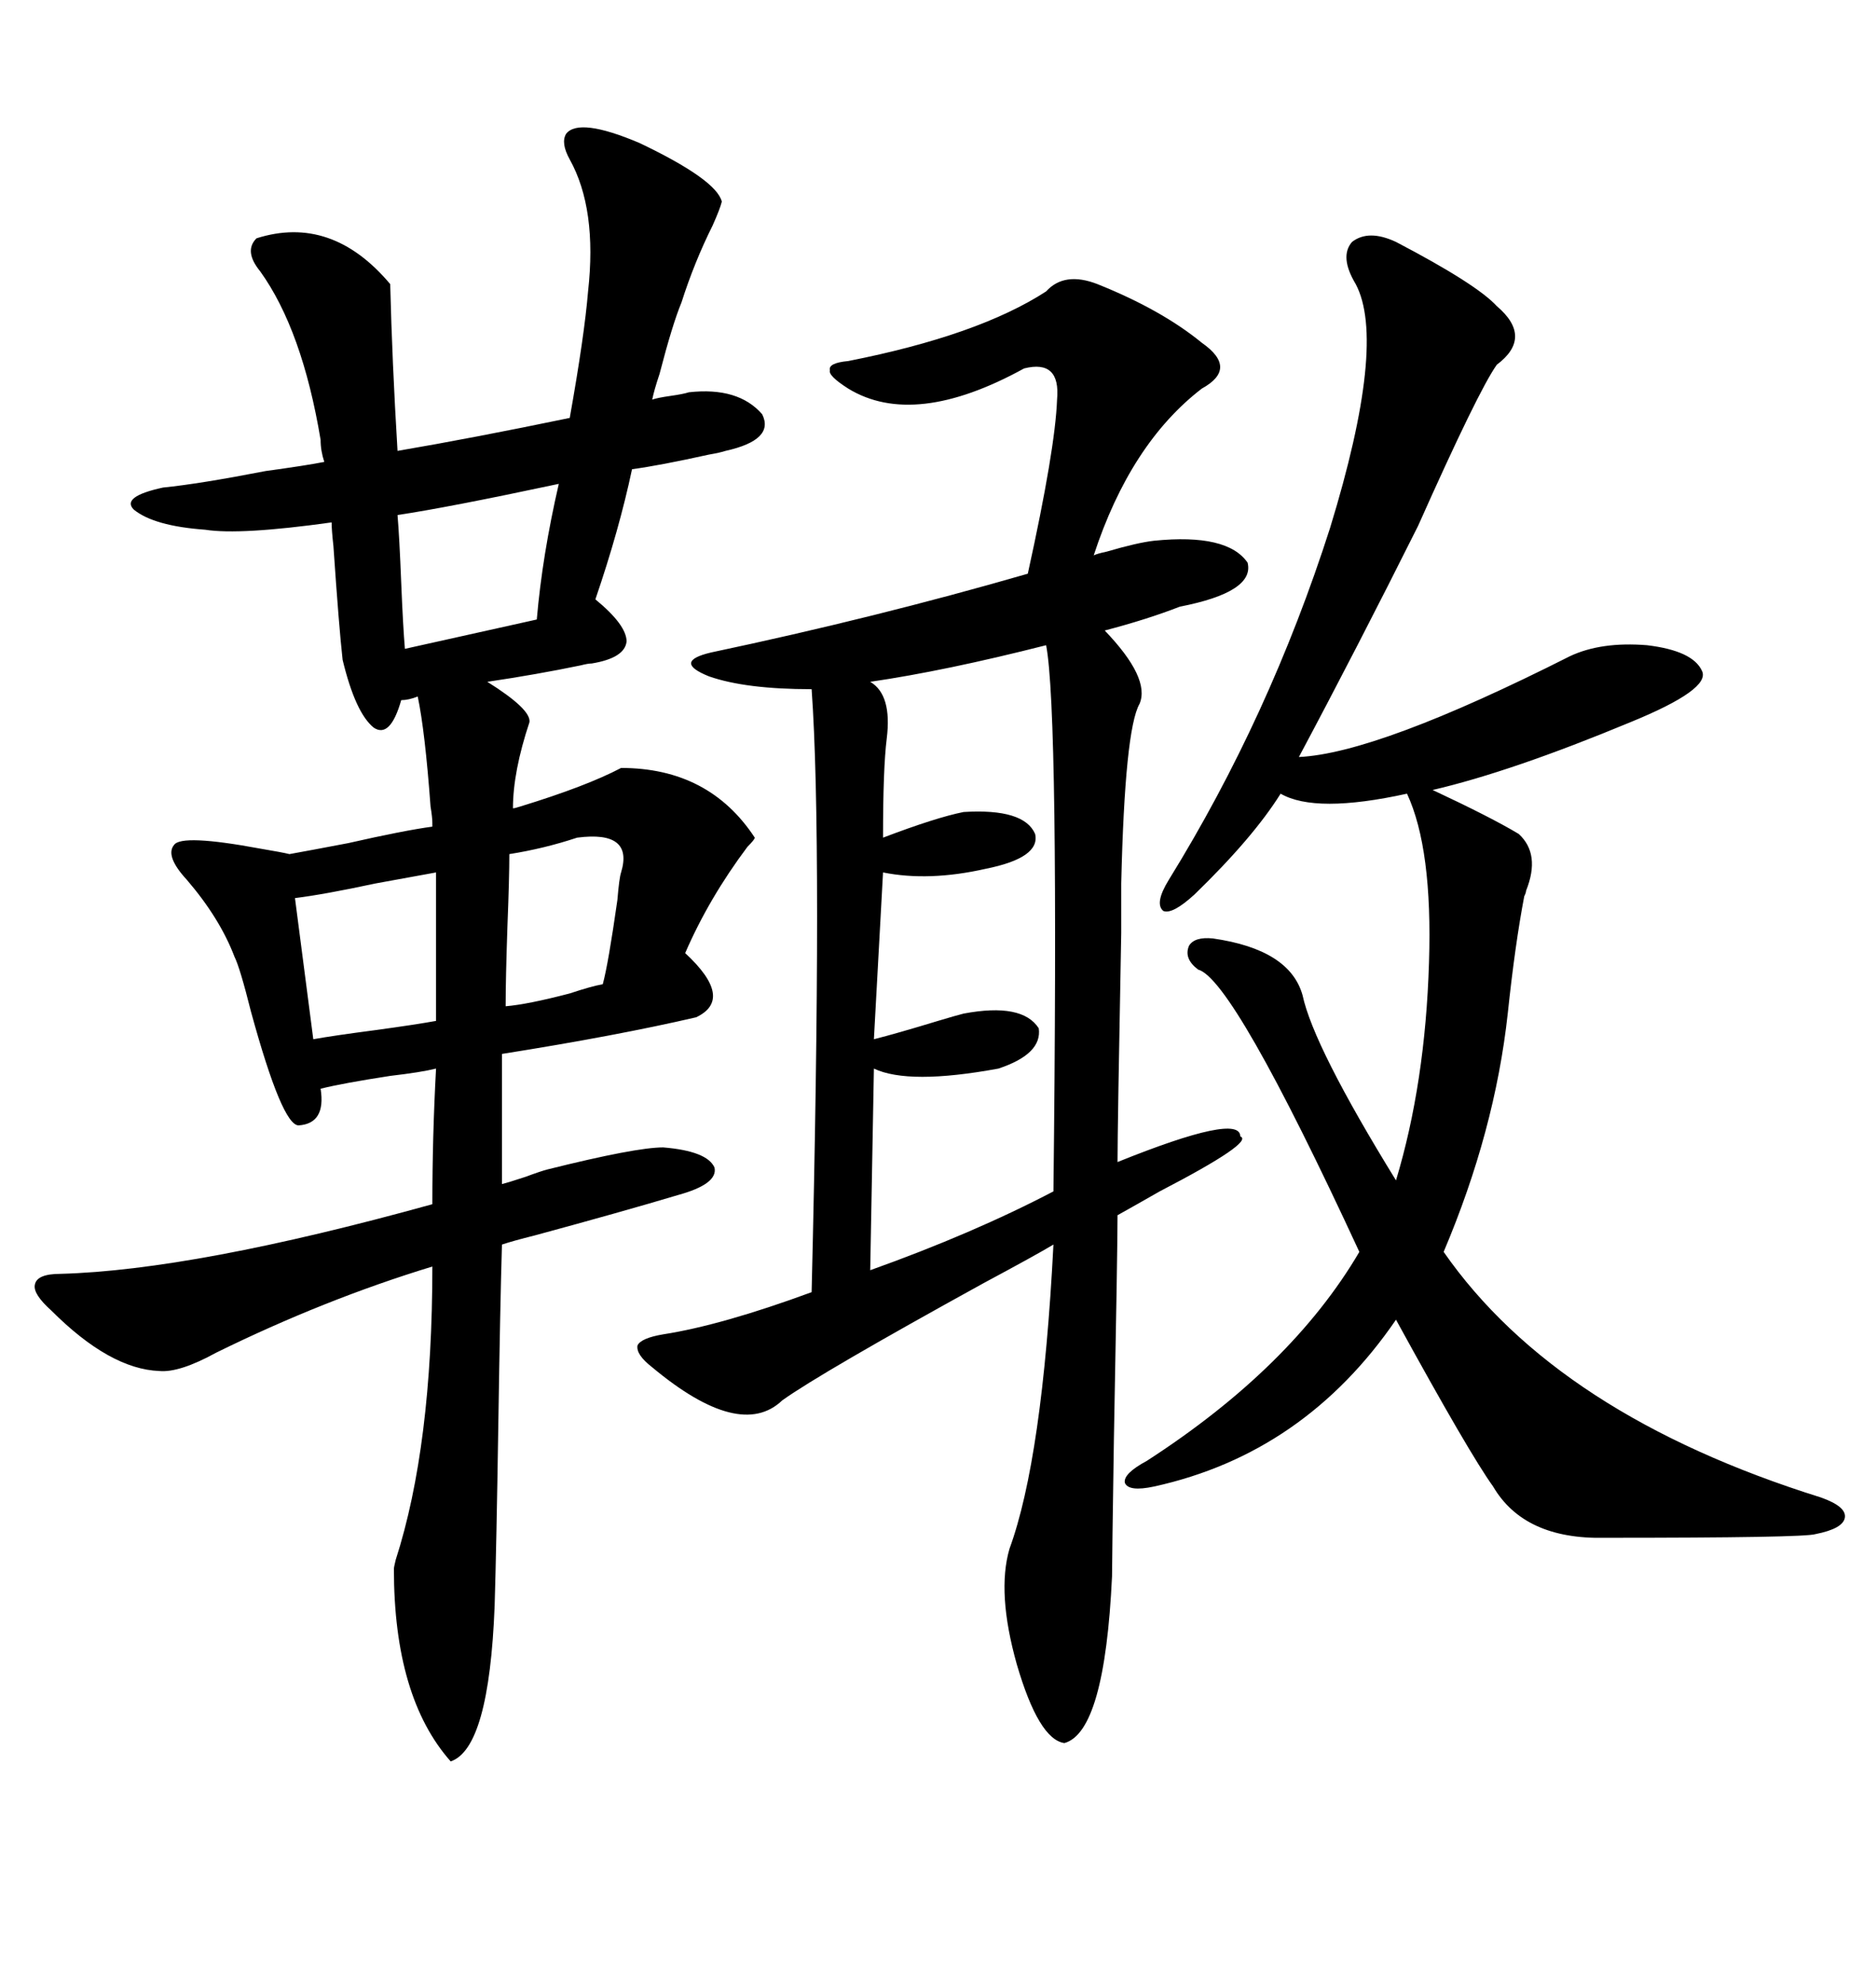 <svg xmlns="http://www.w3.org/2000/svg" xmlns:xlink="http://www.w3.org/1999/xlink" width="300" height="317.285"><path d="M32.81 84.67L32.81 84.67Q24.61 84.08 21.39 81.45L21.39 81.45Q19.34 79.39 26.07 77.93L26.07 77.93Q31.93 77.34 42.48 75.29L42.48 75.29Q48.93 74.41 51.86 73.83L51.86 73.83Q51.27 72.07 51.27 70.31L51.27 70.31Q48.34 52.73 41.60 43.36L41.60 43.36Q38.96 40.14 41.02 38.09L41.02 38.09Q53.03 34.28 62.40 45.41L62.40 45.41Q62.70 57.71 63.57 72.07L63.57 72.07Q75.59 70.02 91.11 66.80L91.11 66.80Q93.46 53.61 94.04 46.58L94.04 46.58Q95.51 33.40 91.11 25.49L91.11 25.49Q89.65 22.85 90.53 21.39L90.53 21.39Q92.58 18.75 102.25 22.85L102.25 22.85Q114.55 28.71 115.43 32.23L115.43 32.23Q115.14 33.40 113.96 36.04L113.96 36.04Q111.04 41.89 108.98 48.34L108.98 48.34Q107.52 51.86 105.47 59.77L105.47 59.77Q104.59 62.40 104.30 63.87L104.30 63.87Q105.18 63.57 107.23 63.28L107.23 63.28Q109.28 62.99 110.16 62.70L110.16 62.70Q118.07 61.82 121.88 66.21L121.88 66.21Q123.93 70.31 116.02 72.07L116.02 72.07Q115.14 72.36 113.38 72.66L113.38 72.66Q105.47 74.41 101.07 75L101.07 75Q99.02 84.67 95.21 95.80L95.21 95.80Q100.20 99.90 100.20 102.54L100.20 102.54Q99.90 105.18 94.63 106.05L94.63 106.05Q94.04 106.05 92.87 106.35L92.87 106.35Q85.84 107.81 77.93 108.98L77.93 108.98Q84.96 113.38 84.67 115.43L84.67 115.43Q82.03 123.34 82.03 129.20L82.03 129.20Q82.32 129.20 83.20 128.91L83.20 128.91Q93.75 125.68 99.32 122.75L99.32 122.75Q113.38 122.75 120.70 133.89L120.70 133.89Q120.70 134.18 119.53 135.35L119.53 135.35Q113.38 143.55 109.57 152.34L109.57 152.34Q117.48 159.67 111.33 162.60L111.33 162.60Q98.73 165.53 80.27 168.46L80.27 168.46L80.27 189.26Q81.45 188.96 84.08 188.09L84.08 188.09Q86.43 187.21 87.60 186.91L87.60 186.91Q101.66 183.40 106.05 183.40L106.05 183.40Q113.09 183.98 114.26 186.62L114.26 186.62Q114.84 189.26 108.40 191.02L108.40 191.02Q99.61 193.65 85.55 197.46L85.55 197.46Q82.03 198.34 80.27 198.93L80.27 198.93Q79.98 208.59 79.69 227.64L79.69 227.64Q79.39 246.97 79.10 256.64L79.10 256.64Q78.22 279.49 72.07 281.54L72.07 281.54Q62.99 271.29 62.99 250.78L62.99 250.78Q62.99 250.49 63.28 249.32L63.28 249.32Q69.14 231.15 69.14 202.44L69.14 202.44Q51.86 207.71 34.57 216.21L34.57 216.21Q28.71 219.43 25.49 219.14L25.49 219.14Q17.58 218.85 8.20 209.47L8.20 209.47Q5.27 206.84 5.57 205.37L5.57 205.37Q5.86 203.61 9.67 203.61L9.67 203.61Q31.05 203.03 69.14 192.48L69.14 192.48Q69.14 181.64 69.73 170.80L69.73 170.80Q67.38 171.39 62.40 171.97L62.40 171.97Q54.79 173.14 51.27 174.02L51.27 174.02Q52.15 179.59 47.75 179.88L47.75 179.88Q45.12 179.88 40.14 161.72L40.14 161.72Q38.38 154.69 37.50 152.93L37.50 152.93Q35.16 146.78 29.88 140.63L29.88 140.63Q26.37 136.82 27.83 135.06L27.83 135.06Q29.00 133.30 41.60 135.64L41.60 135.64Q45.12 136.23 46.29 136.52L46.29 136.52Q49.51 135.94 55.66 134.77L55.66 134.77Q64.75 132.71 69.14 132.13L69.14 132.13L69.14 131.54Q69.14 130.66 68.85 128.91L68.85 128.91Q67.97 116.89 66.80 111.33L66.80 111.33Q65.33 111.91 64.16 111.91L64.16 111.91Q62.40 118.07 59.77 116.31L59.77 116.31Q56.84 113.96 54.79 105.47L54.79 105.47Q54.20 100.20 53.32 87.30L53.32 87.30Q53.03 84.67 53.03 83.50L53.03 83.50Q38.38 85.55 32.81 84.67ZM177.83 251.95L177.83 251.95Q176.66 276.86 170.21 278.61L170.21 278.61Q166.11 278.03 162.60 266.02L162.60 266.02Q159.38 254.59 161.43 247.56L161.43 247.56Q166.70 233.20 168.46 198.93L168.46 198.93Q165.53 200.68 157.32 205.08L157.32 205.08Q131.25 219.43 125.10 223.83L125.10 223.83Q118.36 230.27 104.30 218.55L104.30 218.55Q101.66 216.50 101.95 215.04L101.95 215.04Q102.54 213.87 106.05 213.28L106.05 213.28Q115.43 211.82 129.79 206.54L129.79 206.54Q131.54 134.47 129.79 110.16L129.79 110.16Q119.24 110.16 113.38 108.11L113.38 108.11Q107.52 105.76 113.67 104.30L113.67 104.30Q140.04 98.73 164.36 91.70L164.36 91.70Q168.75 71.78 169.04 63.87L169.04 63.87Q169.63 57.42 163.77 58.89L163.77 58.89Q146.19 68.55 135.64 62.11L135.64 62.11Q132.42 60.06 132.71 59.18L132.71 59.18Q132.42 58.01 135.64 57.71L135.64 57.71Q156.45 53.61 167.29 46.58L167.29 46.58Q170.21 43.36 175.49 45.41L175.49 45.41Q185.74 49.51 192.19 54.79L192.19 54.79Q198.05 58.89 192.19 62.11L192.19 62.11Q180.76 70.90 174.90 88.77L174.90 88.77Q175.49 88.48 176.95 88.18L176.95 88.18Q181.93 86.72 184.57 86.43L184.57 86.43Q196.29 85.25 199.51 89.94L199.51 89.94Q200.68 94.63 188.67 96.97L188.67 96.97Q183.40 99.02 176.66 100.78L176.66 100.78Q183.98 108.40 182.23 112.50L182.23 112.50Q179.88 116.60 179.30 141.21L179.30 141.21Q179.30 141.50 179.30 149.12L179.30 149.12Q178.71 180.18 178.71 185.74L178.71 185.74Q198.34 177.83 198.34 181.64L198.34 181.64Q200.68 182.52 185.45 190.43L185.45 190.43Q181.35 192.77 178.71 194.24L178.71 194.24Q178.71 199.80 178.13 229.98L178.13 229.98Q177.83 249.61 177.83 251.95ZM223.24 38.67L223.24 38.67Q236.13 45.41 239.36 48.93L239.36 48.93Q245.21 53.91 239.36 58.30L239.36 58.30Q236.43 62.40 226.76 84.08L226.76 84.08Q217.09 103.42 207.71 121.00L207.71 121.00Q220.31 120.41 251.07 104.88L251.07 104.88Q256.05 102.54 263.38 103.13L263.38 103.13Q270.70 104.00 272.17 107.23L272.17 107.23Q273.63 110.16 260.74 115.43L260.74 115.43Q241.70 123.34 229.10 126.27L229.10 126.27Q238.48 130.66 242.87 133.30L242.87 133.30Q246.39 136.52 244.04 142.38L244.04 142.38Q244.04 142.68 243.75 143.26L243.75 143.26Q242.29 150.88 241.11 162.01L241.11 162.01Q239.06 180.76 230.86 200.10L230.86 200.10Q249.02 226.17 291.21 239.36L291.21 239.36Q295.31 240.82 295.02 242.58L295.02 242.58Q294.73 244.34 290.33 245.21L290.33 245.21Q288.57 245.80 256.64 245.80L256.64 245.80Q243.75 246.09 238.77 237.60L238.77 237.60Q234.96 232.32 223.24 210.94L223.24 210.94Q208.59 232.32 184.57 237.60L184.57 237.60Q180.47 238.48 179.88 237.01L179.88 237.01Q179.59 235.55 183.40 233.50L183.40 233.50Q206.54 218.55 217.38 200.10L217.38 200.10Q197.17 156.45 191.60 154.98L191.60 154.98Q189.26 153.22 190.14 151.17L190.14 151.17Q191.02 149.71 193.95 150L193.95 150Q206.25 151.76 208.30 159.08L208.30 159.08Q210.06 167.29 223.24 188.67L223.24 188.67Q227.93 173.14 228.52 153.81L228.52 153.81Q229.10 135.64 225 126.86L225 126.86Q210.35 130.08 204.79 126.86L204.79 126.86Q200.39 133.89 191.02 142.97L191.02 142.97Q187.50 146.19 186.04 145.61L186.04 145.61Q184.57 144.43 186.91 140.63L186.91 140.63Q203.03 114.55 212.70 84.38L212.70 84.38Q221.78 54.79 216.80 45.41L216.80 45.41Q214.16 41.02 216.21 38.67L216.21 38.67Q218.85 36.62 223.24 38.67ZM167.29 103.13L167.29 103.13Q151.17 107.23 139.16 108.98L139.16 108.98Q142.68 111.04 141.80 118.07L141.80 118.07Q141.21 122.75 141.21 133.89L141.21 133.89Q149.71 130.66 154.10 129.79L154.10 129.79Q163.77 129.20 165.53 133.30L165.53 133.30Q166.41 137.11 157.62 138.87L157.62 138.87Q148.54 140.92 141.21 139.45L141.21 139.45L139.75 166.11Q143.26 165.23 150 163.18L150 163.18Q152.93 162.30 154.10 162.01L154.10 162.01Q163.48 160.25 166.11 164.36L166.11 164.36Q166.70 168.46 159.67 170.80L159.67 170.80Q145.31 173.44 139.75 170.80L139.75 170.80L139.16 203.03Q155.57 197.17 168.46 190.43L168.46 190.43Q169.34 113.67 167.29 103.13ZM47.17 143.55L50.10 166.11Q53.32 165.53 60.06 164.65L60.06 164.65Q66.50 163.77 69.73 163.18L69.73 163.18L69.73 139.45Q66.50 140.04 60.06 141.21L60.06 141.21Q51.86 142.97 47.17 143.55L47.17 143.55ZM64.75 103.71L85.84 99.02Q86.72 88.77 89.36 77.34L89.36 77.34Q71.48 81.15 63.57 82.32L63.57 82.32Q63.87 85.84 64.16 93.16L64.16 93.16Q64.45 100.20 64.75 103.71L64.75 103.71ZM99.32 139.45L99.32 139.45Q101.37 132.71 92.29 133.89L92.29 133.89Q87.01 135.64 81.45 136.52L81.45 136.52Q81.45 140.33 81.15 147.95L81.15 147.95Q80.86 156.45 80.86 160.84L80.86 160.84Q84.38 160.55 91.11 158.79L91.11 158.79Q94.63 157.62 96.39 157.32L96.39 157.32Q97.27 154.10 98.73 143.85L98.73 143.85Q99.02 140.33 99.32 139.45Z"/></svg>